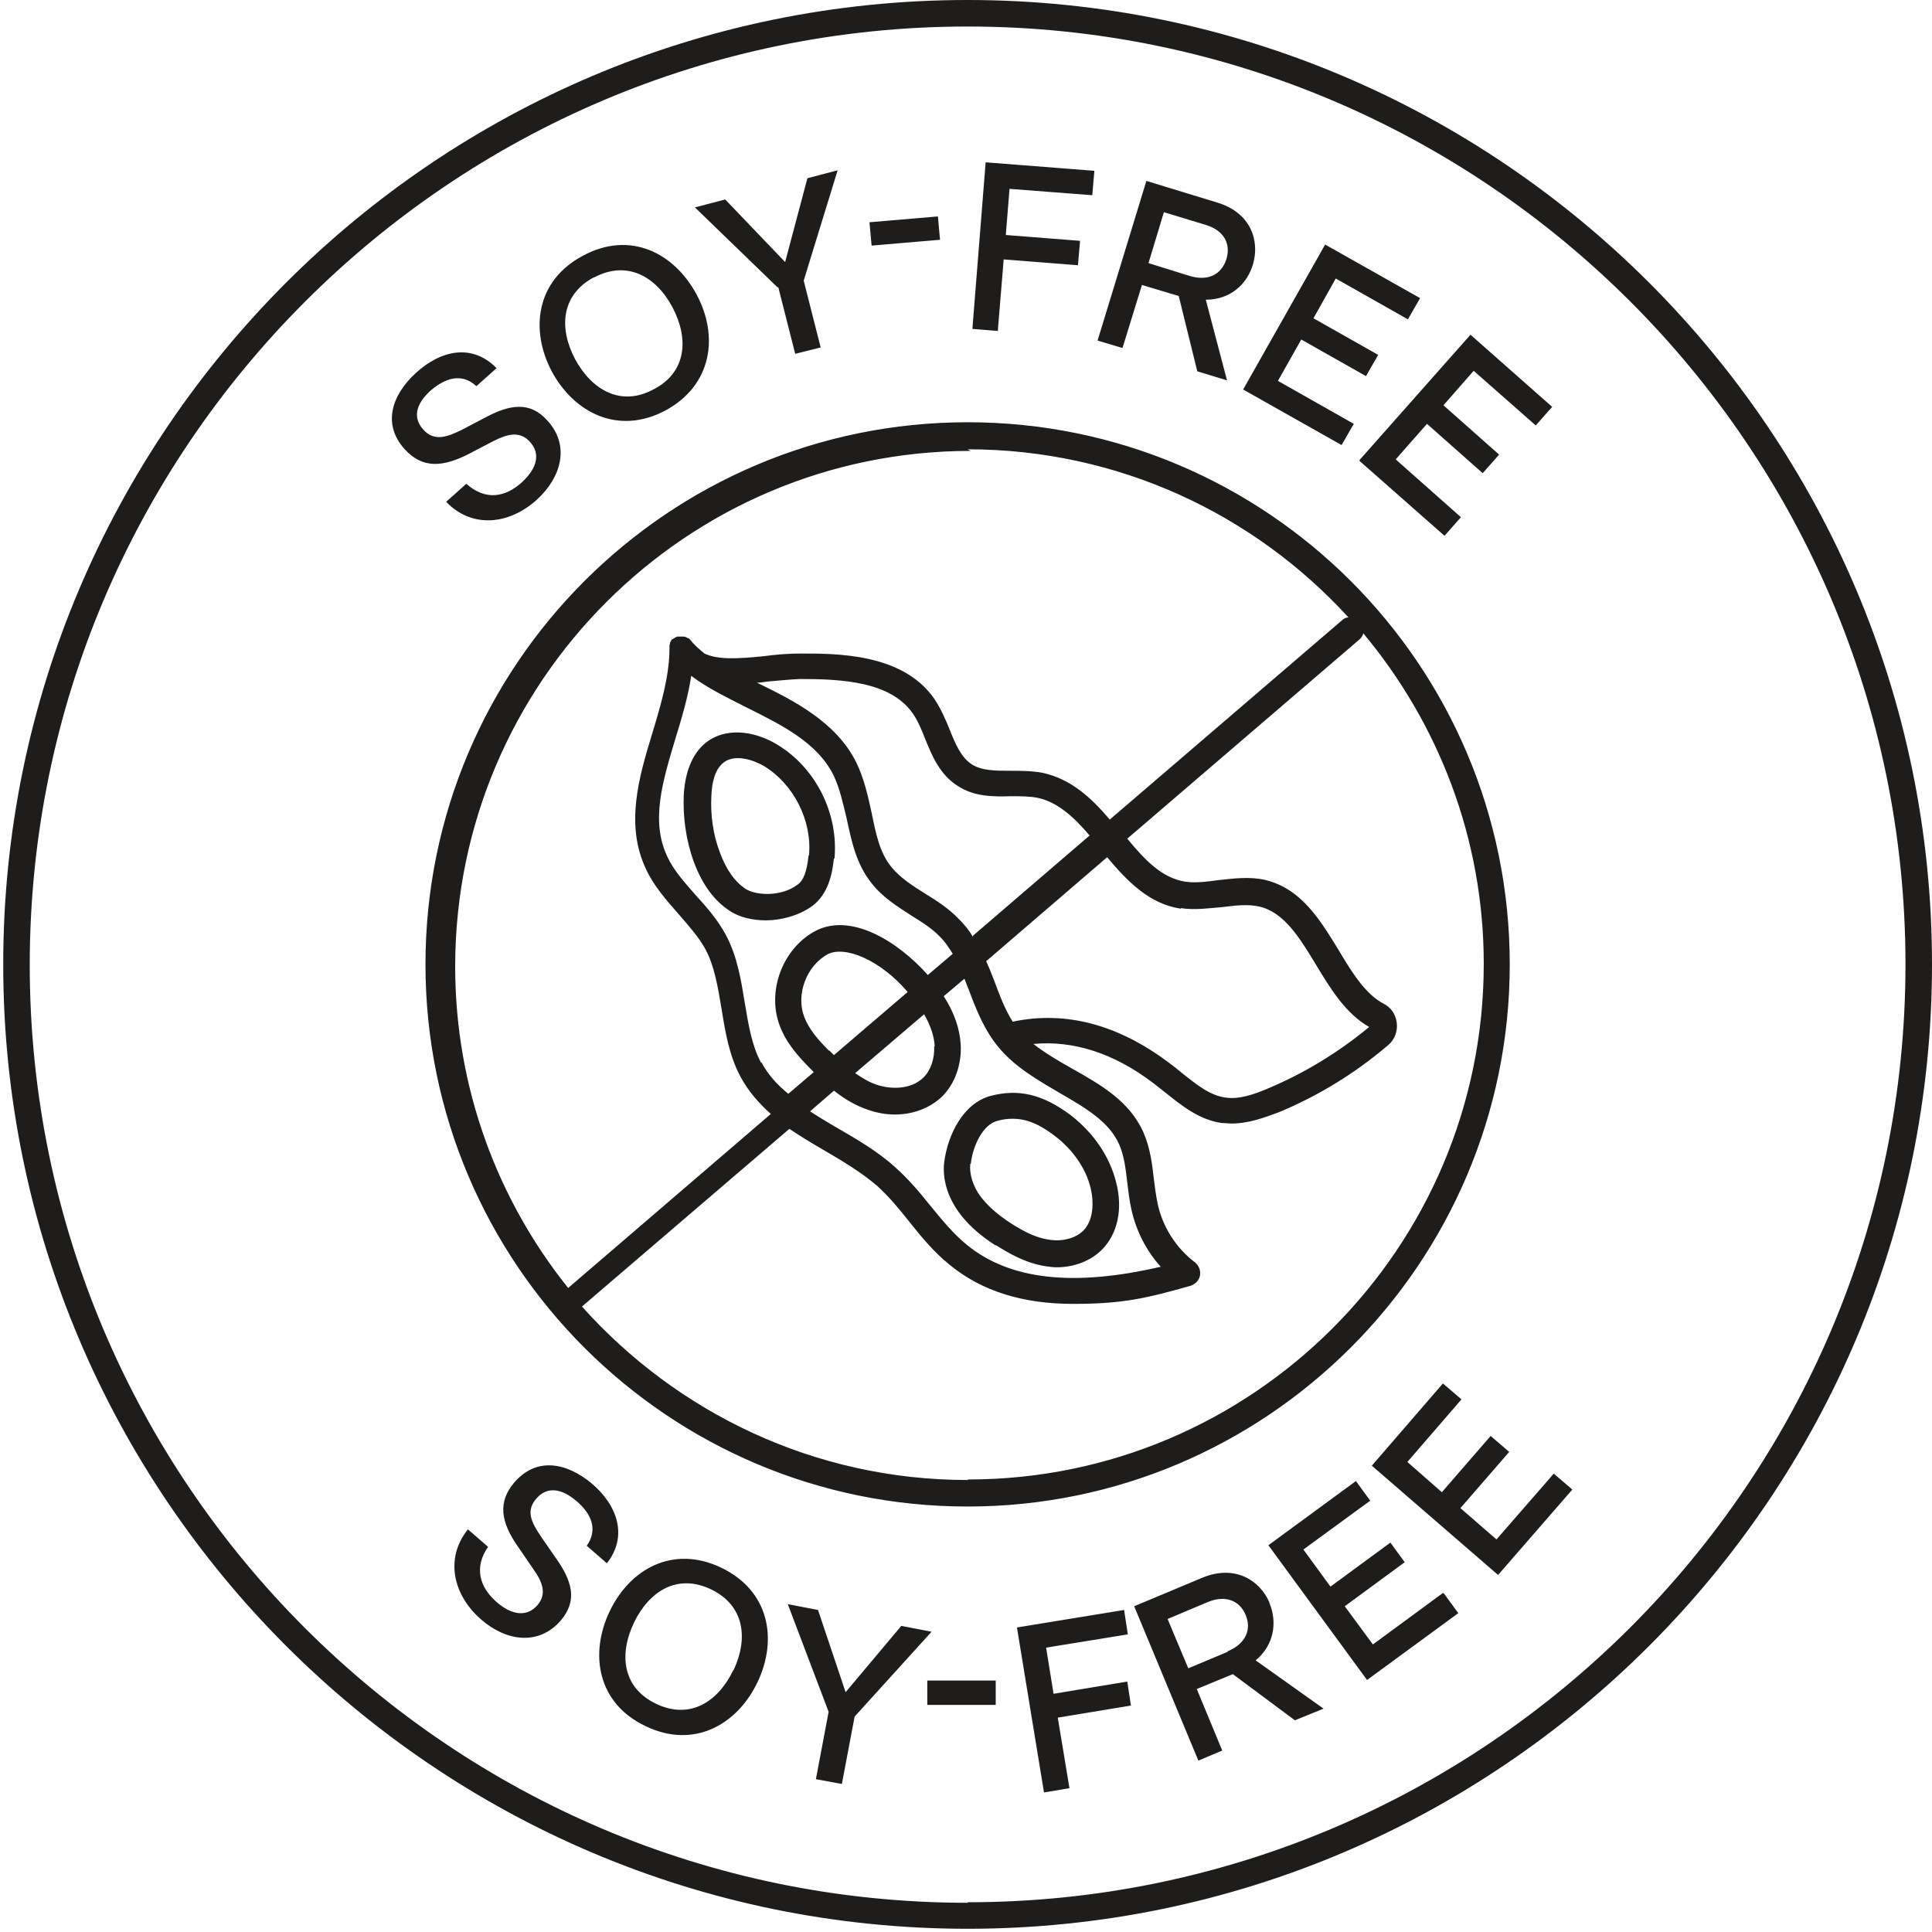 <svg width="600" height="600" viewBox="0 0 600 600" fill="none" xmlns="http://www.w3.org/2000/svg">
<path d="M300.5 0C135.264 0 1 134.429 1 299.5C1 464.571 135.429 599 300.5 599C465.571 599 600 464.571 600 299.5C600 134.429 465.736 0 300.5 0ZM300.5 590.928C139.877 590.928 9.237 460.288 9.237 299.665C9.237 139.042 140.042 8.237 300.5 8.237C460.958 8.237 591.763 138.877 591.763 299.5C591.763 460.123 461.123 590.763 300.5 590.763V590.928ZM259.15 266.716C260.468 252.713 253.384 238.381 241.193 231.132C235.427 227.673 226.861 225.531 220.106 229.979C215.493 233.109 212.858 238.875 212.363 246.618C212.034 253.702 213.022 260.95 215.493 267.705C218.129 274.789 221.918 279.896 226.861 283.026C229.661 284.838 233.615 285.826 237.898 285.826C242.181 285.826 247.947 284.508 252.231 281.378C257.338 277.589 258.491 271.164 258.985 266.552L259.15 266.716ZM251.078 265.893C250.583 270.505 249.595 273.471 247.618 274.789C242.511 278.578 234.768 278.084 231.638 276.107C228.343 273.965 225.543 270.176 223.566 264.74C221.424 259.138 220.6 253.043 220.93 246.947C221.095 243.323 221.918 238.71 225.048 236.569C228.508 234.262 233.78 235.91 237.239 237.887C246.465 243.488 252.231 254.855 251.242 265.563L251.078 265.893ZM309.231 386.648C312.856 388.955 318.292 392.249 324.717 393.238C325.87 393.403 327.023 393.567 328.177 393.567C333.613 393.567 338.72 391.59 342.18 388.131C347.122 383.189 348.769 375.446 346.628 367.209C344.651 359.136 339.544 351.723 332.46 346.287C323.893 339.862 316.315 338.05 307.584 340.356C299.182 342.662 294.405 352.217 293.251 360.784C292.592 366.056 294.24 371.657 297.864 376.599C301.324 381.377 305.936 384.671 309.231 386.813V386.648ZM301.488 361.443C302.147 355.677 305.277 349.252 309.726 348.099C311.373 347.604 313.02 347.44 314.503 347.44C318.786 347.44 322.74 349.087 327.518 352.711C333.119 356.995 337.237 362.761 338.72 369.021C339.708 373.139 339.708 378.905 336.414 382.2C334.107 384.507 329.989 385.66 325.87 385.001C322.246 384.507 318.457 382.859 313.679 379.729C309.396 376.928 306.595 374.293 304.454 371.492C302.147 368.362 300.994 364.573 301.324 361.443H301.488ZM300.5 467.866C393.249 467.866 468.866 392.414 468.866 299.5C468.866 206.586 393.414 131.134 300.5 131.134C207.586 131.134 132.134 206.586 132.134 299.5C132.134 392.414 207.586 467.866 300.5 467.866ZM300.5 459.629C252.89 459.629 210.222 438.707 180.733 405.758L245.147 350.57C248.606 352.876 252.066 355.018 255.526 356.995C261.456 360.454 267.552 364.079 272.494 368.362C276.118 371.657 279.248 375.446 282.378 379.4C286.167 384.177 290.121 388.955 295.064 392.908C304.948 400.981 317.633 404.935 333.284 404.935C348.934 404.935 356.183 403.122 369.691 399.333C371.174 398.839 372.327 397.686 372.657 396.203C372.986 394.721 372.327 393.073 371.174 392.085C365.243 387.637 360.96 380.882 359.477 373.634C358.983 371.163 358.654 368.691 358.324 366.056C357.83 361.443 357.171 356.501 355.194 351.888C350.911 342.003 341.85 336.896 333.119 331.954C328.671 329.483 324.552 327.012 320.928 324.211C333.284 323.058 345.804 327.012 357.995 336.237C359.313 337.226 360.466 338.214 361.784 339.203C366.726 343.156 372.327 347.769 379.411 348.758C380.4 348.758 381.553 348.922 382.541 348.922C387.648 348.922 392.59 347.11 397.038 345.463C409.394 340.356 420.926 333.272 431.14 324.541C433.117 322.893 434.105 320.257 433.776 317.622C433.446 314.986 431.964 312.844 429.657 311.691C424.056 308.726 419.938 302.136 415.819 295.217C410.053 285.826 404.287 276.107 393.085 273.306C388.142 272.153 383.2 272.812 378.587 273.306C374.798 273.8 371.339 274.295 368.044 273.8C360.795 272.647 355.524 267.046 350.087 260.456L422.079 198.678C422.738 198.184 423.232 197.36 423.397 196.701C446.626 224.543 460.793 260.292 460.793 299.335C460.793 387.637 388.966 459.464 300.665 459.464L300.5 459.629ZM236.416 330.142C233.45 324.705 232.462 318.281 231.309 311.526C230.155 304.442 229.002 297.029 225.378 290.274C222.907 285.662 219.447 281.708 215.988 277.919C212.528 273.965 209.233 270.341 207.256 266.057C201.985 255.02 205.774 242.664 209.727 229.485C211.704 223.06 213.681 216.47 214.67 209.881C219.612 213.67 225.543 216.47 231.638 219.6C242.511 225.037 253.713 230.473 258.82 240.687C260.797 244.806 261.786 249.419 262.939 254.196C264.422 261.115 265.904 268.364 270.682 274.295C274.141 278.743 278.754 281.543 283.037 284.344C286.497 286.485 289.627 288.462 292.098 291.098C293.581 292.581 294.734 294.393 295.887 296.205L288.144 302.795C278.754 292.251 264.257 283.355 253.219 289.121C243.005 294.558 238.063 307.902 242.181 318.61C244.158 323.882 247.947 328.165 251.737 331.954C252.066 332.284 252.395 332.613 252.725 332.943L244.817 339.697C241.358 336.896 238.392 333.601 236.416 329.812V330.142ZM366.726 282.037C371.174 282.696 375.457 282.037 379.576 281.708C383.694 281.214 387.484 280.719 391.108 281.543C398.851 283.355 403.628 291.263 408.735 299.665C413.183 307.078 417.961 314.821 425.209 318.939C415.654 326.847 405.111 333.272 393.744 338.05C389.46 339.862 384.848 341.509 380.564 340.85C375.622 340.191 371.504 336.732 366.891 333.107C365.573 331.954 364.255 330.966 362.937 329.977C347.122 318.116 330.812 313.833 314.503 317.292C312.197 313.668 310.549 309.384 308.902 304.936C308.078 302.795 307.254 300.653 306.266 298.512L343.827 266.222C350.087 273.636 356.842 280.719 366.726 282.202V282.037ZM302.147 290.933C300.994 288.957 299.512 287.144 297.864 285.497C294.734 282.202 290.945 279.731 287.156 277.425C283.202 274.954 279.413 272.482 276.777 269.188C273.153 264.74 272 258.809 270.682 252.384C269.529 247.112 268.375 241.84 265.904 236.734C259.644 224.213 246.63 217.624 235.098 212.022C235.098 212.022 235.098 212.022 234.933 212.022C235.921 212.022 237.075 211.858 238.063 211.693C241.523 211.363 245.147 211.034 248.442 210.869C261.621 210.869 276.448 211.693 283.367 221.413C285.014 223.719 286.167 226.519 287.321 229.485C289.462 234.757 291.933 240.687 297.535 244.147C302.642 247.442 308.572 247.442 313.844 247.277C316.809 247.277 319.775 247.277 322.246 247.771C328.506 249.089 333.613 253.867 338.391 259.468L302.147 290.604V290.933ZM290.121 324.87C290.286 328.659 289.133 332.284 286.826 334.59C283.037 338.379 276.777 338.379 272.329 336.896C269.858 336.073 267.716 334.755 265.575 333.272L286.991 314.986C288.968 318.445 290.121 321.74 290.286 325.035L290.121 324.87ZM257.502 326.353C253.878 322.729 251.242 319.598 249.76 315.809C247.124 308.89 250.419 299.994 257.008 296.37C262.28 293.569 273.318 298.017 281.884 308.067L258.985 327.671C258.491 327.177 257.997 326.682 257.502 326.188V326.353ZM258.985 338.708C262.115 341.18 265.575 343.321 269.529 344.639C272.329 345.628 275.13 346.122 277.93 346.122C283.532 346.122 288.803 344.145 292.592 340.521C296.546 336.567 298.688 330.636 298.358 324.376C298.029 319.434 296.381 314.491 293.087 309.384L299.512 303.948C300.006 305.266 300.5 306.419 300.994 307.737C303.301 313.832 305.772 320.093 310.22 325.364C315.327 331.46 322.246 335.414 329 339.367C336.908 343.98 344.486 348.263 347.616 355.512C349.099 358.972 349.593 362.925 350.087 367.209C350.417 370.009 350.746 372.81 351.405 375.775C352.888 382.365 356.018 388.46 360.466 393.403C333.448 399.663 313.679 397.521 300.335 386.648C296.052 383.189 292.592 378.905 288.803 374.293C285.509 370.174 282.049 366.056 277.93 362.431C272.494 357.489 265.904 353.7 259.644 350.076C256.844 348.428 254.043 346.781 251.572 345.133L258.82 338.873L258.985 338.708ZM300.5 139.536C347.287 139.536 389.46 159.634 418.784 191.759C417.961 191.759 417.302 192.089 416.643 192.748L344.651 254.526C339.05 247.936 332.789 242.005 323.893 240.028C320.434 239.369 316.974 239.369 313.679 239.369C309.231 239.369 304.948 239.369 301.818 237.392C298.523 235.251 296.711 231.132 294.899 226.52C293.581 223.225 292.098 219.93 290.121 216.965C280.237 202.797 259.644 202.961 248.442 202.961C244.653 202.961 240.864 203.291 237.239 203.785C229.002 204.609 222.907 204.938 218.788 202.961C217.141 201.644 215.493 200.161 214.34 198.678C214.34 198.678 214.34 198.678 214.175 198.513C214.175 198.513 214.011 198.349 213.846 198.184C213.846 198.184 213.846 198.184 213.681 198.184C213.517 198.184 213.352 198.019 213.022 197.855C212.858 197.855 212.528 197.69 212.363 197.69C212.363 197.69 212.363 197.69 212.199 197.69C212.034 197.69 211.869 197.69 211.704 197.69C211.704 197.69 211.54 197.69 211.375 197.69C211.21 197.69 211.045 197.69 210.881 197.69C210.881 197.69 210.881 197.69 210.716 197.69C210.551 197.69 210.222 197.69 210.057 197.855C209.892 197.855 209.563 198.019 209.398 198.184C209.398 198.184 209.068 198.349 208.904 198.513C208.904 198.513 208.904 198.513 208.739 198.513C208.739 198.513 208.41 198.843 208.41 199.008C208.41 199.172 208.08 199.337 208.08 199.667C208.08 199.667 208.08 199.667 208.08 199.831C208.08 199.831 208.08 200.161 207.915 200.326C207.915 200.326 207.915 200.326 207.915 200.49C207.915 200.49 207.915 200.82 207.915 200.985C207.915 200.985 207.915 201.149 207.915 201.314C207.915 209.881 205.279 218.777 202.644 227.508C198.36 241.511 194.077 256.173 200.667 270.011C203.138 275.283 207.092 279.731 210.716 283.85C213.846 287.474 216.811 290.769 218.953 294.558C221.918 299.994 222.907 306.419 224.06 313.174C225.213 320.257 226.366 327.671 229.991 334.425C232.462 339.038 235.757 342.662 239.381 345.957L176.45 399.992C154.539 372.645 141.36 337.885 141.36 300.159C141.36 211.858 213.187 140.03 301.488 140.03L300.5 139.536ZM125.709 139.536C118.79 131.958 121.426 122.897 129.169 115.813C136.912 108.729 146.631 106.588 154.21 114.331L147.949 119.932C143.337 115.649 138.23 117.461 133.782 121.25C129.004 125.533 128.18 129.816 131.475 133.441C134.77 137.065 138.559 135.912 143.501 133.441L150.421 129.816C158.328 125.533 164.588 124.545 170.025 130.64C177.109 138.383 174.308 148.267 166.73 155.186C158.163 162.929 146.631 164.247 138.559 155.845L144.819 150.244C150.75 155.516 156.845 154.528 162.117 149.75C166.895 145.302 167.883 140.854 164.588 137.23C161.458 133.77 157.669 134.759 153.386 136.9L146.137 140.689C137.406 145.302 131.146 145.467 125.709 139.536ZM206.597 127.51C221.259 119.602 223.236 104.281 216.317 91.431C209.398 78.582 195.724 71.498 181.062 79.405C166.4 87.148 164.588 102.469 171.343 115.319C178.262 128.169 191.935 135.253 206.597 127.51ZM184.522 86.16C194.736 80.723 203.797 85.83 208.904 95.55C214.011 105.27 213.187 115.649 202.973 120.92C192.924 126.357 183.863 121.25 178.591 111.53C173.484 101.81 174.308 91.596 184.357 86.16H184.522ZM241.523 89.29L215.823 64.414L225.213 61.943L243.829 81.382L250.748 55.353L260.138 52.882L249.595 87.148L254.867 107.906L246.959 109.883L241.687 89.125L241.523 89.29ZM270.682 76.275L270.023 69.027L291.274 67.215L291.933 74.463L270.682 76.275ZM310.055 102.799L301.983 102.14L306.101 50.411L339.873 53.047L339.214 60.625L313.515 58.648L312.361 72.981L335.425 74.793L334.766 82.371L311.702 80.559L309.89 102.634L310.055 102.799ZM354.535 88.466L366.067 91.926L371.833 115.319L381.059 118.12L374.469 93.079C382.047 93.079 387.319 88.301 389.131 82.041C391.273 74.793 388.472 66.061 378.093 62.931L356.018 56.177L340.862 105.764L348.604 108.07L354.7 88.301L354.535 88.466ZM361.454 65.897L374.469 69.85C380.4 71.662 382.212 75.946 380.894 80.394C379.411 85.171 375.293 87.478 369.362 85.666L356.677 81.712L361.454 65.897ZM386.001 121.085L411.536 75.946L441.024 92.585L437.235 99.174L414.831 86.489L407.911 98.845L428.01 110.212L424.221 116.802L404.122 105.435L396.874 118.284L420.432 131.628L416.643 138.218L386.001 120.92V121.085ZM422.244 142.831L456.675 103.952L482.045 126.357L476.938 132.123L457.663 115.154L448.273 125.862L465.571 141.183L460.464 146.949L443.166 131.628L433.446 142.666L453.71 160.623L448.603 166.389L422.244 143.16V142.831ZM182.216 480.057C185.84 474.95 183.534 470.007 179.086 466.218C174.308 462.1 169.86 461.606 166.565 465.395C163.27 469.184 164.918 472.643 168.048 477.256L172.496 483.681C177.768 491.094 179.415 497.025 174.143 503.285C167.224 511.193 157.175 509.71 149.432 502.956C140.701 495.378 138.065 484.01 145.314 474.95L151.574 480.386C147.126 486.811 148.938 492.906 154.21 497.519C159.152 501.803 163.765 502.132 166.895 498.508C169.86 495.048 168.542 491.424 165.741 487.47L161.129 480.716C155.363 472.643 154.539 466.383 159.811 460.288C166.565 452.545 175.791 454.028 183.863 460.782C191.771 467.536 195.065 477.091 188.476 485.493L182.216 480.057ZM223.895 486.811C208.904 479.727 195.56 487.305 189.299 500.485C183.039 513.664 185.51 528.985 200.502 536.069C215.493 543.317 229.002 535.575 235.262 522.395C241.523 509.216 239.051 494.06 223.895 486.811ZM227.684 518.771C222.907 528.655 214.175 534.092 203.797 529.15C193.418 524.207 192.1 513.993 196.878 503.944C201.655 494.06 210.386 488.623 220.765 493.565C231.144 498.508 232.462 508.722 227.849 518.606L227.684 518.771ZM289.462 506.58L265.41 533.103L261.456 554.026L253.384 552.543L257.338 531.621L244.653 498.178L254.043 499.99L262.609 525.525L279.907 504.933L289.298 506.745L289.462 506.58ZM287.98 521.901H309.231C309.231 522.066 309.231 529.479 309.231 529.479H287.98C287.98 529.314 287.98 521.901 287.98 521.901ZM351.405 529.644L328.506 533.433L332.13 555.344L324.223 556.661L315.821 505.427L349.099 499.99L350.252 507.568L324.882 511.687L327.188 526.02L350.087 522.23L351.24 529.809L351.405 529.644ZM394.238 497.684C391.273 490.765 383.53 485.823 373.48 489.941L352.229 498.837L372.163 546.777L379.576 543.647L371.668 524.537L382.871 519.924L402.145 534.257L411.042 530.632L389.955 515.641C395.721 510.863 396.709 503.779 394.238 497.849V497.684ZM381.223 513.005L369.032 518.112L362.608 502.791L375.128 497.519C380.729 495.213 385.012 497.19 386.825 501.473C388.801 506.086 386.825 510.534 381.223 512.84V513.005ZM448.438 494.883L452.886 500.979L424.55 521.736L393.908 479.892L421.091 459.958L425.539 466.054L404.781 481.21L413.183 492.742L431.799 479.068L436.247 485.164L417.631 498.837L426.362 510.699L448.108 494.719L448.438 494.883ZM482.539 457.652L488.305 462.594L465.241 489.117L426.033 455.181L448.108 429.646L453.874 434.588L437.071 454.027L447.779 463.418L462.935 445.955L468.701 450.897L453.545 468.36L464.747 478.08L482.539 457.652Z" fill="#1E1D1C"></path>
</svg>
